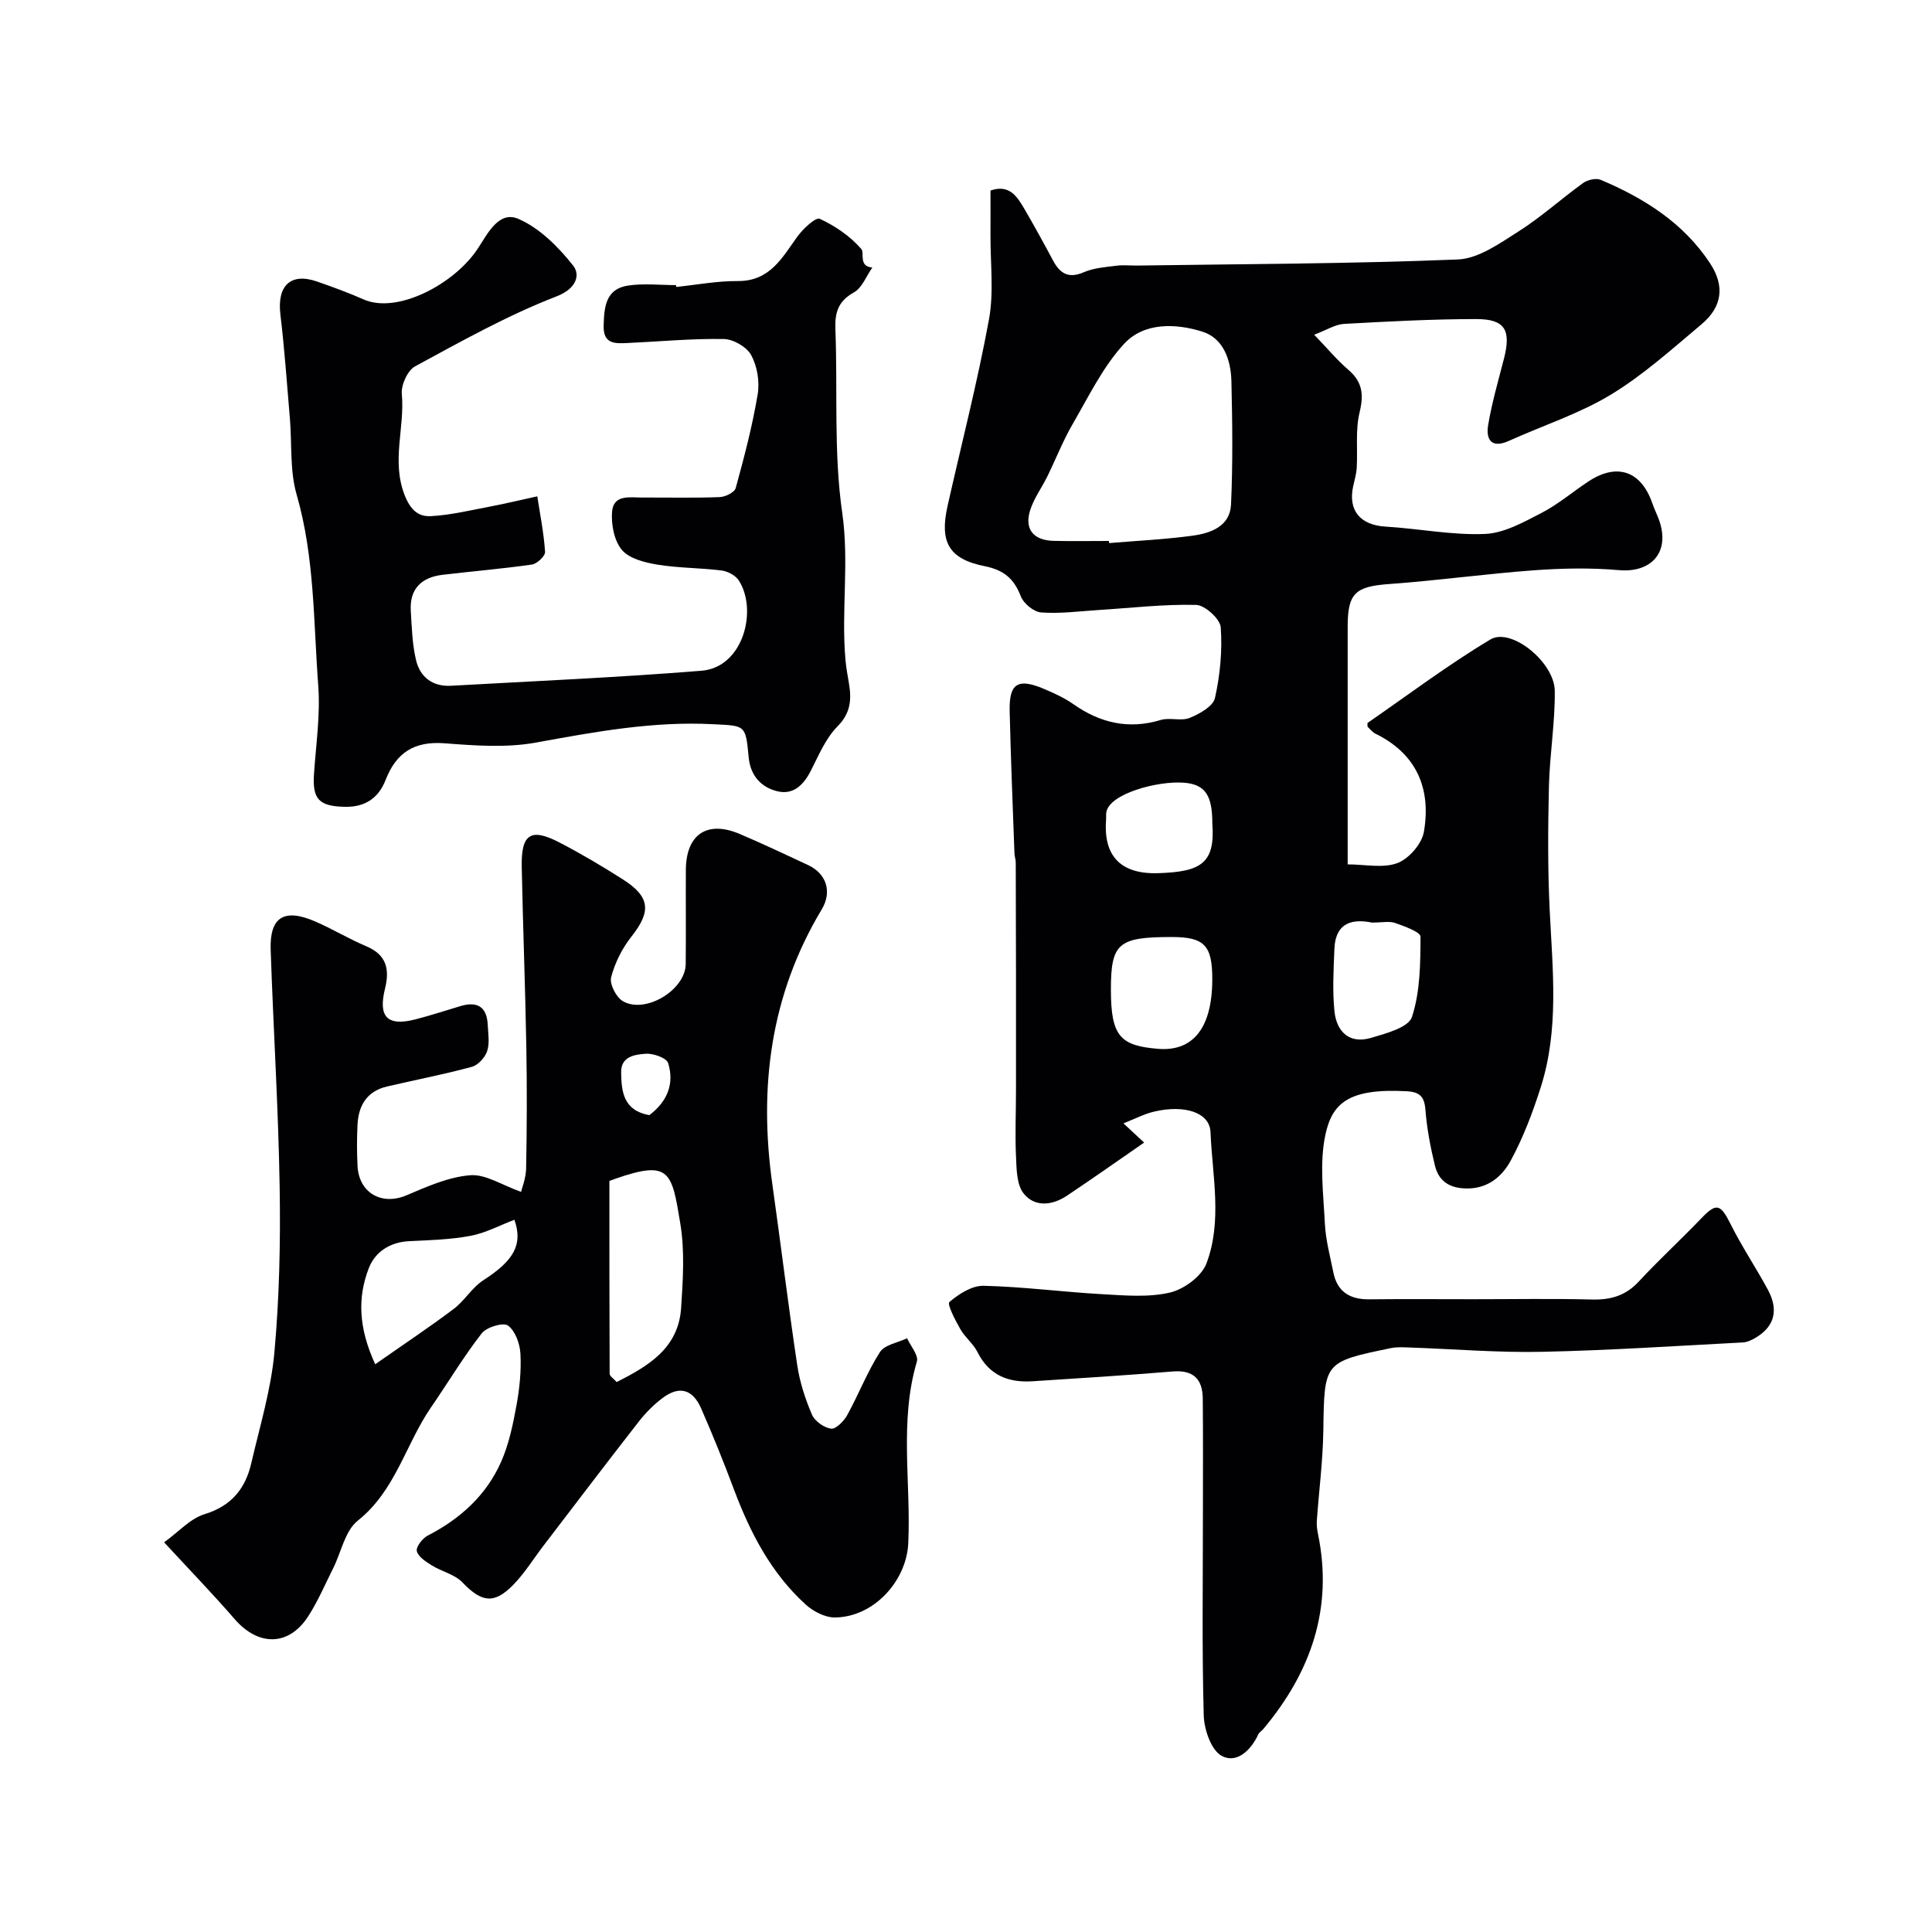 <svg enable-background="new 0 0 400 400" viewBox="0 0 400 400" xmlns="http://www.w3.org/2000/svg"><g fill="#010103"><path d="m232.6 232.58c1.76 1.64 2.99 2.79 4.28 3.98-5.56 3.84-10.74 7.5-16.02 11.02-3.05 2.03-6.67 2.38-8.94-.5-1.45-1.84-1.45-5.06-1.57-7.68-.21-4.56 0-9.14 0-13.71.01-8.12.01-16.25 0-24.37-.01-7.57-.02-15.15-.05-22.72 0-.65-.25-1.3-.27-1.95-.35-9.79-.76-19.59-.99-29.39-.14-5.79 1.68-6.93 7.11-4.63 2.1.89 4.23 1.86 6.08 3.16 5.57 3.91 11.44 5.28 18.1 3.27 1.87-.56 4.23.29 5.99-.43 2.03-.82 4.83-2.39 5.22-4.1 1.07-4.76 1.55-9.8 1.2-14.65-.13-1.74-3.28-4.6-5.1-4.64-6.73-.17-13.49.64-20.23 1.06-3.95.25-7.93.79-11.84.5-1.53-.11-3.65-1.84-4.22-3.33-1.42-3.69-3.53-5.46-7.54-6.26-7.41-1.49-9.3-5.04-7.63-12.45 2.89-12.86 6.19-25.64 8.57-38.59 1.05-5.68.28-11.69.32-17.55.02-2.99 0-5.98 0-9.17 3.86-1.35 5.48 1.18 6.97 3.72 2.06 3.53 4.03 7.11 5.95 10.71 1.45 2.73 3.2 3.87 6.41 2.48 2.03-.88 4.4-1.05 6.64-1.34 1.47-.19 3-.02 4.49-.04 22.1-.33 44.21-.36 66.29-1.26 4.29-.17 8.69-3.34 12.6-5.82 4.68-2.97 8.84-6.76 13.35-10.01.92-.66 2.66-1.07 3.63-.66 9.03 3.8 17.18 8.96 22.66 17.3 3.13 4.76 2.45 9.06-1.78 12.61-6.08 5.1-12.05 10.5-18.79 14.58-6.55 3.96-14.04 6.37-21.07 9.55-3.66 1.66-4.82-.28-4.31-3.3.78-4.63 2.1-9.16 3.27-13.72 1.52-5.92.22-8.2-5.77-8.19-9.12.01-18.24.49-27.35 1-1.8.1-3.55 1.25-6.17 2.24 2.75 2.86 4.74 5.26 7.07 7.26 2.93 2.5 3.22 5.12 2.33 8.81-.89 3.65-.38 7.62-.59 11.45-.07 1.28-.46 2.54-.73 3.8-1.12 5.08 1.46 8.1 6.71 8.41 6.86.41 13.73 1.8 20.55 1.52 3.97-.16 8-2.43 11.7-4.34 3.46-1.78 6.48-4.39 9.75-6.54 5.93-3.91 10.93-2.15 13.23 4.57.47 1.38 1.19 2.69 1.6 4.09 1.87 6.27-2.03 10.29-8.55 9.71-5.81-.51-11.73-.39-17.55.03-9.98.73-19.91 2.12-29.9 2.84-7.04.5-8.69 1.84-8.69 8.8v49.25c3.58 0 7.3.85 10.3-.27 2.37-.89 5.06-3.98 5.48-6.46 1.53-8.9-1.45-16.12-10.03-20.33-.69-.34-1.19-1.04-1.63-1.44 0-.47-.07-.74.01-.79 8.44-5.83 16.65-12.03 25.43-17.28 4.26-2.55 13.26 4.7 13.32 10.66.07 6.57-1.05 13.14-1.21 19.72-.2 8.57-.26 17.16.16 25.72.6 12.29 1.97 24.6-1.85 36.6-1.66 5.21-3.62 10.41-6.22 15.2-1.77 3.26-4.71 5.84-9.18 5.77-3.52-.05-5.74-1.54-6.52-4.76-.92-3.78-1.66-7.65-1.96-11.52-.22-2.76-1.17-3.7-3.91-3.85-11.97-.65-15.4 2.47-16.8 9-1.26 5.88-.41 12.26-.11 18.4.17 3.38 1.08 6.73 1.75 10.08.8 4.04 3.44 5.65 7.44 5.6 7.2-.08 14.4-.02 21.6-.02 8.17 0 16.34-.15 24.5.06 3.9.1 7-.79 9.73-3.75 4.16-4.5 8.7-8.65 12.94-13.08 3.1-3.23 3.95-2.96 6.02 1.18 2.33 4.67 5.26 9.03 7.74 13.62 2.15 3.98 1.59 7.5-2.54 9.95-.8.48-1.76.92-2.66.97-13.87.72-27.73 1.65-41.61 1.94-9.09.19-18.2-.58-27.3-.89-1.33-.05-2.7-.14-3.98.13-13.89 2.87-13.74 2.89-13.95 17.09-.09 6.24-.91 12.48-1.35 18.72-.06.88.07 1.8.25 2.68 3.18 15.42-1.49 28.63-11.34 40.38-.32.38-.82.66-1.02 1.09-1.54 3.33-4.5 6.13-7.59 4.45-2.17-1.18-3.63-5.45-3.71-8.39-.38-13.82-.17-27.66-.17-41.49 0-8.03.05-16.06-.03-24.09-.04-4.01-1.93-5.97-6.23-5.61-9.68.8-19.38 1.41-29.07 2.03-4.98.31-8.96-1.26-11.35-6.06-.86-1.72-2.56-3.02-3.52-4.7-1.05-1.83-2.8-5.2-2.29-5.64 1.94-1.68 4.69-3.43 7.09-3.37 8.2.19 16.38 1.28 24.58 1.74 4.67.26 9.54.7 14-.34 2.91-.68 6.56-3.37 7.56-6.04 3.31-8.79 1.21-18.12.83-27.19-.17-4.1-5.44-5.69-11.6-4.25-2.07.47-3.95 1.48-6.42 2.45zm-3.01-120.58c.01.15.02.29.04.44 5.73-.48 11.49-.75 17.19-1.52 3.8-.51 7.84-1.9 8.05-6.48.39-8.48.28-17 .08-25.5-.11-4.38-1.61-8.89-6.02-10.28-5.55-1.74-12.09-1.94-16.22 2.55-4.39 4.77-7.33 10.91-10.64 16.61-2.01 3.46-3.47 7.23-5.24 10.84-1.14 2.31-2.72 4.45-3.51 6.86-1.31 3.97.59 6.36 4.82 6.46 3.8.09 7.63.02 11.45.02zm.41 92.92c0 9.68 1.98 11.59 9.79 12.23 6.61.54 11.14-3.53 11.2-14.25.04-7.19-1.62-8.9-8.42-8.9-11.08 0-12.57 1.29-12.57 10.92zm54.04-13.91c-3.68-.74-7.54-.31-7.77 5.5-.17 4.29-.42 8.64.02 12.89.43 4.16 3.06 6.79 7.5 5.5 3.12-.91 7.83-2.17 8.54-4.35 1.71-5.21 1.75-11.05 1.77-16.63 0-.96-3.33-2.15-5.26-2.83-1.19-.42-2.64-.08-4.8-.08zm-33.04-20.56c0-5.77-1.46-8.06-5.89-8.4-5.44-.42-15.46 2.28-16.06 6.14-.08.49-.01 1-.05 1.49-.55 7.01 2.5 11.38 10.83 11.1 8.72-.29 11.81-1.95 11.17-10.33z"/><path d="m33.98 319.32c3.02-2.18 5.41-4.92 8.36-5.82 5.61-1.71 8.48-5.32 9.7-10.61 1.75-7.59 4.07-15.16 4.77-22.87 1.03-11.37 1.28-22.86 1.09-34.28-.27-16.37-1.31-32.73-1.86-49.1-.23-6.79 2.79-8.65 9.22-5.86 3.6 1.56 6.99 3.62 10.61 5.15 4.18 1.76 4.82 4.78 3.85 8.72-1.47 5.92.47 7.9 6.33 6.39 3.15-.81 6.24-1.84 9.35-2.76 3.47-1.02 5.41.22 5.58 3.89.08 1.83.43 3.8-.12 5.45-.44 1.33-1.88 2.91-3.18 3.26-5.79 1.57-11.71 2.7-17.56 4.07-4.12.96-5.9 3.9-6.1 7.89-.14 2.83-.14 5.67 0 8.5.27 5.68 5.03 8.31 10.16 6.13 4.24-1.81 8.69-3.79 13.16-4.15 3.18-.26 6.57 2.04 10.54 3.44.17-.74 1.01-2.8 1.05-4.87.16-8.36.19-16.74.04-25.1-.22-12.43-.7-24.86-.95-37.3-.14-6.82 1.85-8.15 7.77-5.08 4.49 2.32 8.85 4.91 13.11 7.62 5.76 3.66 5.95 6.67 1.82 11.9-1.92 2.43-3.42 5.43-4.19 8.41-.36 1.39 1.03 4.11 2.39 4.92 4.66 2.76 12.99-2.28 13.05-7.66.07-6.5-.01-13 .03-19.5.04-7.35 4.39-10.3 11.12-7.45 4.77 2.02 9.45 4.25 14.14 6.43 3.86 1.79 5.07 5.55 2.86 9.22-10.62 17.69-13.05 36.81-10.21 56.92 1.76 12.47 3.28 24.98 5.15 37.43.52 3.49 1.65 6.97 3.04 10.22.58 1.36 2.5 2.72 3.97 2.92.99.13 2.64-1.55 3.33-2.79 2.37-4.3 4.15-8.95 6.78-13.06.98-1.53 3.69-1.94 5.62-2.87.73 1.62 2.41 3.52 2.03 4.82-3.67 12.41-1.2 25.07-1.78 37.59-.36 7.86-7.15 15.34-15.2 15.4-2.02.01-4.46-1.24-6.02-2.66-7.19-6.52-11.52-14.91-14.89-23.89-2.11-5.64-4.37-11.23-6.78-16.74-1.75-3.99-4.53-4.73-7.95-2.17-1.85 1.38-3.54 3.09-4.96 4.91-6.64 8.51-13.16 17.11-19.72 25.68-2.09 2.73-3.91 5.71-6.29 8.14-3.99 4.07-6.57 3.57-10.52-.55-1.59-1.65-4.25-2.22-6.3-3.49-1.24-.77-2.82-1.78-3.12-2.97-.22-.85 1.17-2.66 2.27-3.22 6.75-3.48 12.14-8.36 15.2-15.31 1.6-3.63 2.43-7.66 3.15-11.59.65-3.52 1.02-7.18.83-10.74-.11-2.06-1.06-4.73-2.58-5.84-.98-.71-4.44.33-5.44 1.62-3.79 4.88-6.99 10.23-10.5 15.33-5.26 7.64-7.33 17.22-15.15 23.44-2.65 2.1-3.43 6.53-5.11 9.88-1.67 3.33-3.14 6.79-5.14 9.9-4 6.23-10.3 6.3-15.23.63-4.33-5.01-8.94-9.77-14.62-15.92zm93.7-33.18c6.59-3.34 12.79-7.01 13.34-15.36.38-5.81.77-11.78-.17-17.46-1.76-10.68-2.12-13.21-13.34-9.31-.43.15-.85.31-1.34.49 0 13.39-.01 26.66.05 39.93 0 .48.79.96 1.46 1.71zm-50-3.68c5.9-4.13 11.19-7.65 16.27-11.47 2.24-1.69 3.76-4.4 6.09-5.91 6.38-4.11 8.26-7.41 6.46-12.54-3.01 1.14-5.94 2.73-9.05 3.32-4.17.79-8.48.9-12.74 1.11-4.02.2-7.09 2.25-8.39 5.68-2.26 5.96-2.16 12.11 1.36 19.81zm56.75-51.58c3.77-2.83 5.22-6.54 3.9-10.78-.34-1.08-3.09-2.05-4.65-1.93-2.19.16-5.13.51-5.08 3.85.06 3.97.45 7.9 5.83 8.86z"/><path d="m140 59.41c4.25-.44 8.49-1.25 12.74-1.22 6.66.04 9.17-4.8 12.35-9.21 1.16-1.61 3.81-4.07 4.64-3.68 3.2 1.49 6.35 3.63 8.62 6.29.66.77-.64 3.58 2.26 3.8-1.25 1.76-2.12 4.2-3.82 5.15-3.31 1.84-3.97 4.23-3.83 7.7.49 12.65-.38 25.46 1.41 37.9 1.48 10.27-.22 20.31.67 30.41.14 1.62.43 3.24.71 4.84.57 3.36.43 6.19-2.36 9.01-2.44 2.47-3.89 5.98-5.51 9.16-1.49 2.93-3.61 5.06-6.91 4.27-3.38-.81-5.6-3.23-5.96-7.01-.64-6.82-.69-6.54-7.35-6.88-12.46-.65-24.52 1.58-36.68 3.8-6.13 1.12-12.66.63-18.95.15-6.23-.48-9.99 1.92-12.19 7.58-1.45 3.72-4.2 5.66-8.41 5.57-5.36-.1-6.78-1.54-6.42-6.81.41-6.09 1.33-12.24.88-18.28-1-13.22-.73-26.57-4.48-39.57-1.43-4.96-.95-10.47-1.39-15.72-.61-7.19-1.11-14.4-1.97-21.57-.71-5.97 2.14-8.71 7.63-6.79 3.22 1.13 6.45 2.29 9.57 3.68 6.94 3.1 18.83-3.12 23.7-10.55 2.03-3.1 4.34-7.87 8.39-6.11 4.4 1.91 8.29 5.82 11.34 9.69 1.42 1.79.83 4.7-3.45 6.35-10.12 3.91-19.7 9.29-29.28 14.48-1.56.84-2.93 3.86-2.76 5.72.65 6.94-2.18 13.84.57 20.91 1.23 3.15 2.86 4.53 5.46 4.39 4.02-.21 8.01-1.18 11.99-1.93 3.36-.64 6.69-1.44 10.03-2.17.59 3.83 1.36 7.65 1.61 11.5.05.85-1.66 2.47-2.72 2.62-6.15.89-12.35 1.39-18.52 2.13-4.36.52-6.84 2.91-6.56 7.49.21 3.43.3 6.92 1.1 10.23.84 3.47 3.44 5.46 7.22 5.25 17.3-.97 34.61-1.72 51.87-3.11 8.68-.7 11.67-12.59 7.71-18.71-.68-1.04-2.3-1.89-3.58-2.05-4.4-.55-8.9-.49-13.27-1.21-2.6-.43-5.81-1.23-7.34-3.04-1.61-1.9-2.24-5.28-2.04-7.91.29-3.64 3.71-2.93 6.29-2.94 5.33-.02 10.67.11 15.99-.09 1.17-.04 3.08-.98 3.32-1.87 1.76-6.41 3.46-12.87 4.55-19.42.44-2.6-.09-5.8-1.34-8.1-.92-1.7-3.7-3.31-5.68-3.34-6.59-.12-13.2.52-19.8.82-2.56.12-5.18.35-5.07-3.56.1-3.8.37-7.61 5.01-8.32 3.26-.5 6.65-.1 9.98-.1 0 .11.02.24.03.38z"/></g></svg>